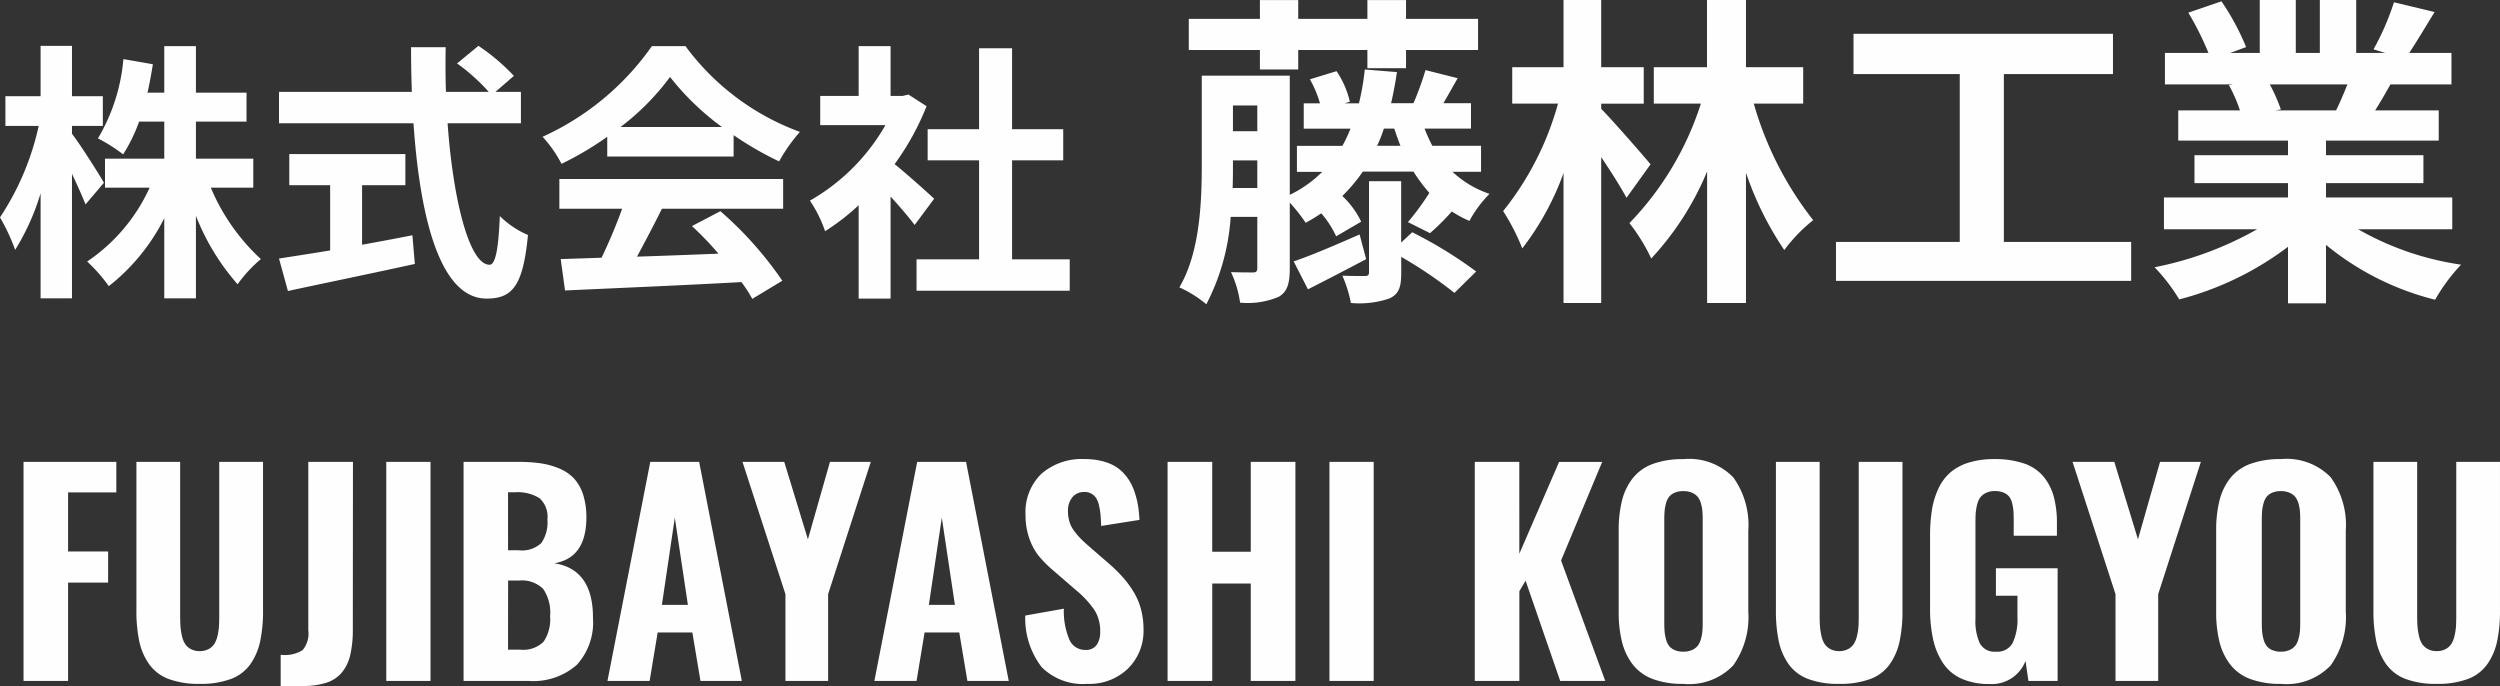 <svg xmlns="http://www.w3.org/2000/svg" width="184.768" height="50.699" viewBox="0 0 184.768 50.699">
  <rect x="0" y="0" width="184.768" height="50.699" fill="#333333" stroke="none"/>
  <g id="グループ_139" data-name="グループ 139" transform="translate(-742.46 -143.672)">
    <path id="パス_25" data-name="パス 25" d="M1.2,0V-16.191H8.057v2.256H4.492V-9.57H7.451v2.3H4.492V0ZM14.219.215a6.363,6.363,0,0,1-2.28-.356,3.1,3.1,0,0,1-1.445-1.084,4.566,4.566,0,0,1-.737-1.689,10.85,10.85,0,0,1-.215-2.329V-16.191h3.232V-4.824q0,.459.024.786a4.871,4.871,0,0,0,.107.7,1.807,1.807,0,0,0,.234.6,1.182,1.182,0,0,0,.425.381,1.331,1.331,0,0,0,.654.151,1.36,1.36,0,0,0,.659-.151,1.13,1.13,0,0,0,.425-.381,1.958,1.958,0,0,0,.234-.6,4.1,4.1,0,0,0,.107-.693q.02-.322.02-.791V-16.191H18.9V-5.244a10.85,10.85,0,0,1-.215,2.329,4.613,4.613,0,0,1-.732,1.689,3.073,3.073,0,0,1-1.44,1.084A6.4,6.4,0,0,1,14.219.215Zm5.986.156v-2.3h.068a2.454,2.454,0,0,0,1.553-.352,1.914,1.914,0,0,0,.42-1.475V-16.191h3.3l-.01,12.549a8.157,8.157,0,0,1-.2,1.768,3.108,3.108,0,0,1-.6,1.235,2.446,2.446,0,0,1-1.147.767,5.678,5.678,0,0,1-1.8.244ZM28.008,0V-16.191h3.271V0Zm9-9.658H37.8a2.1,2.1,0,0,0,1.67-.537,2.72,2.72,0,0,0,.449-1.748,1.845,1.845,0,0,0-.581-1.562,3.051,3.051,0,0,0-1.831-.439h-.5Zm0,7.344h.9A2.136,2.136,0,0,0,39.634-2.9a2.973,2.973,0,0,0,.483-1.895,3.093,3.093,0,0,0-.522-2.021,2.252,2.252,0,0,0-1.782-.605h-.8ZM33.721,0V-16.191h4.1a10.791,10.791,0,0,1,1.606.107A5.7,5.7,0,0,1,40.8-15.7a3.1,3.1,0,0,1,1.089.742,3.233,3.233,0,0,1,.674,1.206,5.416,5.416,0,0,1,.234,1.67V-12q-.039,2.92-2.373,3.3,2.832.439,2.861,3.945v.107A4.641,4.641,0,0,1,42.09-1.191,4.858,4.858,0,0,1,38.555,0ZM48.379-5.625H50.3l-.967-6.445ZM44.355,0,47.52-16.191h3.613L54.287,0H51.23l-.6-3.584H48.066L47.471,0ZM57.51,0V-6.416l-3.174-9.775h3.086l1.748,5.723L60.8-16.191h3.018L60.664-6.416V0Zm10.6-5.625h1.924l-.967-6.445ZM64.082,0l3.164-16.191h3.613L74.014,0H70.957l-.6-3.584H67.793L67.2,0ZM79.814.215a4.3,4.3,0,0,1-3.369-1.24,5.92,5.92,0,0,1-1.211-3.809l2.852-.508a5.408,5.408,0,0,0,.405,2.28,1.256,1.256,0,0,0,1.187.767.946.946,0,0,0,.835-.371,1.637,1.637,0,0,0,.259-.957,2.925,2.925,0,0,0-.415-1.606,7.182,7.182,0,0,0-1.333-1.45l-1.738-1.5a8.689,8.689,0,0,1-1.069-1.079,4.381,4.381,0,0,1-.684-1.279,5.078,5.078,0,0,1-.278-1.724,3.946,3.946,0,0,1,1.162-3.042A4.544,4.544,0,0,1,79.609-16.4a5.328,5.328,0,0,1,1.25.137,3.645,3.645,0,0,1,.972.371,2.891,2.891,0,0,1,.718.586,3.587,3.587,0,0,1,.508.728,4.621,4.621,0,0,1,.332.85,6.407,6.407,0,0,1,.2.9q.059.425.088.923l-2.832.449q-.02-.5-.049-.83a4.961,4.961,0,0,0-.112-.688,1.664,1.664,0,0,0-.22-.557,1.038,1.038,0,0,0-.371-.327,1.019,1.019,0,0,0-.557-.107,1.078,1.078,0,0,0-.845.42,1.516,1.516,0,0,0-.3.947,2.876,2.876,0,0,0,.1.8,2.17,2.17,0,0,0,.337.679,4.777,4.777,0,0,0,.425.518q.19.2.552.527l1.709,1.484a11.389,11.389,0,0,1,.952.947A7.605,7.605,0,0,1,83.232-6.6a4.862,4.862,0,0,1,.552,1.289,5.694,5.694,0,0,1,.19,1.494,3.9,3.9,0,0,1-1.147,2.9A4.1,4.1,0,0,1,79.814.215ZM85.752,0V-16.191h3.3v6.641H91.9v-6.641h3.3V0H91.9V-7.2H89.053V0ZM97.715,0V-16.191h3.271V0Zm10.742,0V-16.191h3.291V-9.4l2.939-6.787h3.184l-3.037,7.285L118.1,0h-3.33l-2.559-7.412-.459.781V0Zm15.41.215a6.277,6.277,0,0,1-2.246-.356,3.35,3.35,0,0,1-1.479-1.064,4.528,4.528,0,0,1-.8-1.665,9.029,9.029,0,0,1-.249-2.256V-11.1a8.97,8.97,0,0,1,.249-2.251,4.389,4.389,0,0,1,.8-1.646,3.366,3.366,0,0,1,1.479-1.045,6.356,6.356,0,0,1,2.246-.352,4.555,4.555,0,0,1,3.687,1.338,6.038,6.038,0,0,1,1.118,3.955v5.977a6.143,6.143,0,0,1-1.118,3.979A4.51,4.51,0,0,1,123.867.215Zm-.635-2.5a1.5,1.5,0,0,0,.635.122,1.536,1.536,0,0,0,.64-.122,1.136,1.136,0,0,0,.42-.308,1.368,1.368,0,0,0,.239-.488,3.04,3.04,0,0,0,.112-.581q.024-.278.024-.669V-11.9q0-.391-.024-.669a2.856,2.856,0,0,0-.112-.571,1.32,1.32,0,0,0-.239-.474,1.12,1.12,0,0,0-.42-.3,1.592,1.592,0,0,0-.64-.117,1.557,1.557,0,0,0-.635.117,1.08,1.08,0,0,0-.41.3,1.311,1.311,0,0,0-.229.479,3.187,3.187,0,0,0-.107.571q-.024.273-.024.664v7.578q0,.391.024.669a3.287,3.287,0,0,0,.107.581,1.363,1.363,0,0,0,.229.488A1.1,1.1,0,0,0,123.232-2.28Zm12.158,2.5a6.363,6.363,0,0,1-2.28-.356,3.1,3.1,0,0,1-1.445-1.084,4.566,4.566,0,0,1-.737-1.689,10.849,10.849,0,0,1-.215-2.329V-16.191h3.232V-4.824q0,.459.024.786a4.871,4.871,0,0,0,.107.7,1.807,1.807,0,0,0,.234.6,1.181,1.181,0,0,0,.425.381,1.331,1.331,0,0,0,.654.151,1.36,1.36,0,0,0,.659-.151,1.13,1.13,0,0,0,.425-.381,1.958,1.958,0,0,0,.234-.6,4.1,4.1,0,0,0,.107-.693q.02-.322.02-.791V-16.191h3.232V-5.244a10.849,10.849,0,0,1-.215,2.329,4.613,4.613,0,0,1-.732,1.689,3.073,3.073,0,0,1-1.44,1.084A6.4,6.4,0,0,1,135.391.215ZM146.5.225a4.952,4.952,0,0,1-2.061-.391,3.22,3.22,0,0,1-1.367-1.143,5.16,5.16,0,0,1-.737-1.753,10.5,10.5,0,0,1-.229-2.329v-5.332a11.918,11.918,0,0,1,.142-1.943,5.871,5.871,0,0,1,.483-1.567,3.553,3.553,0,0,1,.879-1.182,3.8,3.8,0,0,1,1.353-.723,6.255,6.255,0,0,1,1.89-.259,6.626,6.626,0,0,1,2.178.317,3.212,3.212,0,0,1,1.44.952,3.941,3.941,0,0,1,.771,1.484,7.391,7.391,0,0,1,.239,1.992v.918h-3.193v-1.094q0-.449-.02-.732a3.335,3.335,0,0,0-.1-.591,1.215,1.215,0,0,0-.225-.483,1.07,1.07,0,0,0-.405-.288,1.608,1.608,0,0,0-.64-.112,1.453,1.453,0,0,0-.674.142,1.179,1.179,0,0,0-.42.342,1.536,1.536,0,0,0-.229.562,3.792,3.792,0,0,0-.1.645q-.015.283-.015.742V-4.58a3.973,3.973,0,0,0,.322,1.8,1.231,1.231,0,0,0,1.2.615,1.273,1.273,0,0,0,1.235-.659,4.116,4.116,0,0,0,.347-1.88V-6.3h-1.592V-8.33h4.561V0h-2.158l-.215-1.484A2.663,2.663,0,0,1,146.5.225ZM155.811,0V-6.416l-3.174-9.775h3.086l1.748,5.723,1.631-5.723h3.018l-3.154,9.775V0Zm12.217.215a6.277,6.277,0,0,1-2.246-.356A3.35,3.35,0,0,1,164.3-1.206a4.527,4.527,0,0,1-.8-1.665,9.029,9.029,0,0,1-.249-2.256V-11.1a8.97,8.97,0,0,1,.249-2.251A4.389,4.389,0,0,1,164.3-15a3.366,3.366,0,0,1,1.479-1.045,6.356,6.356,0,0,1,2.246-.352,4.555,4.555,0,0,1,3.687,1.338,6.038,6.038,0,0,1,1.118,3.955v5.977a6.143,6.143,0,0,1-1.118,3.979A4.51,4.51,0,0,1,168.027.215Zm-.635-2.5a1.5,1.5,0,0,0,.635.122,1.536,1.536,0,0,0,.64-.122,1.136,1.136,0,0,0,.42-.308,1.369,1.369,0,0,0,.239-.488,3.04,3.04,0,0,0,.112-.581q.024-.278.024-.669V-11.9q0-.391-.024-.669a2.857,2.857,0,0,0-.112-.571,1.32,1.32,0,0,0-.239-.474,1.12,1.12,0,0,0-.42-.3,1.592,1.592,0,0,0-.64-.117,1.557,1.557,0,0,0-.635.117,1.08,1.08,0,0,0-.41.3,1.312,1.312,0,0,0-.229.479,3.187,3.187,0,0,0-.107.571q-.024.273-.024.664v7.578q0,.391.024.669a3.287,3.287,0,0,0,.107.581,1.363,1.363,0,0,0,.229.488A1.1,1.1,0,0,0,167.393-2.28Zm12.158,2.5a6.363,6.363,0,0,1-2.28-.356,3.1,3.1,0,0,1-1.445-1.084,4.566,4.566,0,0,1-.737-1.689,10.849,10.849,0,0,1-.215-2.329V-16.191h3.232V-4.824q0,.459.024.786a4.871,4.871,0,0,0,.107.7,1.807,1.807,0,0,0,.234.6,1.181,1.181,0,0,0,.425.381,1.331,1.331,0,0,0,.654.151,1.36,1.36,0,0,0,.659-.151,1.13,1.13,0,0,0,.425-.381,1.958,1.958,0,0,0,.234-.6,4.1,4.1,0,0,0,.107-.693q.02-.322.02-.791V-16.191h3.232V-5.244a10.849,10.849,0,0,1-.215,2.329,4.613,4.613,0,0,1-.732,1.689,3.073,3.073,0,0,1-1.44,1.084A6.4,6.4,0,0,1,179.551.215Z" transform="translate(743 194)" fill="#fefefe"/>
    <path id="パス_23" data-name="パス 23" d="M8.14-6.82C7.82-7.4,6.36-9.7,5.78-10.44v-.58H8.06v-2.2H5.78v-3.72H3.46v3.72H.86v2.2H3.32A19.929,19.929,0,0,1,.46-4.26a14.471,14.471,0,0,1,1.12,2.4A17.454,17.454,0,0,0,3.46-6.04V1.72H5.78v-9.2c.4.84.78,1.7,1,2.26Zm11.04.36V-8.6H14.94v-2.74h3.74v-2.14H14.94v-3.44H12.6v3.44H11.36c.16-.68.28-1.38.4-2.1l-2.18-.38A13.781,13.781,0,0,1,7.7-10.1,12.288,12.288,0,0,1,9.56-8.92a11.859,11.859,0,0,0,1.18-2.42H12.6V-8.6H8.22v2.14h3.3A13.119,13.119,0,0,1,6.9-1,11.467,11.467,0,0,1,8.5.82,14.791,14.791,0,0,0,12.6-4.2V1.72h2.34v-6.1A17.027,17.027,0,0,0,18.02.68a10.106,10.106,0,0,1,1.72-1.86,15.136,15.136,0,0,1-3.7-5.28Zm8.04-.18h3.2v-2.3H21.84v2.3h3.02v4.82c-1.44.24-2.76.44-3.78.6l.66,2.4c2.58-.56,6.1-1.28,9.38-2l-.18-2.12c-1.22.24-2.5.48-3.72.7Zm11.74-4.58v-2.32H37.08l1.36-1.18a14.938,14.938,0,0,0-2.62-2.22l-1.58,1.3a14.159,14.159,0,0,1,2.34,2.1H33.42c-.04-1.08-.04-2.2-.02-3.3H30.84c0,1.1.02,2.22.06,3.3H21.08v2.32h9.94C31.5-4.18,33,1.74,36.42,1.74c1.9,0,2.7-.92,3.06-4.7a6.69,6.69,0,0,1-2.08-1.4c-.1,2.54-.34,3.6-.76,3.6-1.46,0-2.68-4.62-3.1-10.46Zm7.36.28a18.176,18.176,0,0,0,3.66-3.7,19.464,19.464,0,0,0,3.84,3.7Zm-.98,2.18h9.34v-1.58A24.168,24.168,0,0,0,58.04-8.4a12.328,12.328,0,0,1,1.54-2.18,18.3,18.3,0,0,1-8.46-6.34H48.64a19.86,19.86,0,0,1-8.08,6.7,9.291,9.291,0,0,1,1.4,2,23.092,23.092,0,0,0,3.38-2ZM41.8-4.9h4.64a38.408,38.408,0,0,1-1.52,3.62l-3.02.1.32,2.32C45.62.98,50.56.78,55.26.52a10.6,10.6,0,0,1,.8,1.24L58.28.42A26.9,26.9,0,0,0,53.7-4.72l-2.1,1.1a23.837,23.837,0,0,1,1.96,2.04c-2.04.08-4.1.16-6.02.22.6-1.12,1.26-2.36,1.84-3.54h8.96V-7.1H41.8Zm27.7-.74c-.42-.4-1.96-1.78-2.92-2.56a19.413,19.413,0,0,0,2.36-4.28l-1.34-.86-.42.1h-.9v-3.68H63.92v3.68H61.08v2.16H65.9A14.939,14.939,0,0,1,60.32-5.5a9.532,9.532,0,0,1,1.12,2.26,16.55,16.55,0,0,0,2.48-1.92v6.9h2.36V-5.8c.68.74,1.36,1.54,1.78,2.1Zm5.76,4.48V-8.48h3.78v-2.3H75.26v-5.98H72.82v5.98h-3.8v2.3h3.8v7.32H68.2V1.16H79.52V-1.16Z" transform="translate(742 164)" fill="#fefefe"/>
    <path id="パス_24" data-name="パス 24" d="M6.576-15.192H9.408v-1.44H14.52v1.344h2.856v-1.344H22.7v-2.3H17.376v-1.392H14.52v1.392H9.408v-1.392H6.576v1.392H1.32v2.3H6.576ZM13.944-3c-1.8.792-3.6,1.56-4.872,1.992l1.056,2.064c1.32-.672,2.856-1.464,4.3-2.232Zm3.072.6V-6.936H14.64v6.72c0,.216-.072.288-.312.288s-.984,0-1.656-.024A9.277,9.277,0,0,1,13.3,2.064a6.878,6.878,0,0,0,2.856-.336c.7-.336.864-.84.864-1.9V-1.344A31.573,31.573,0,0,1,20.952,1.32L22.56-.264a32.017,32.017,0,0,0-4.728-2.9ZM15.24-9.552a11.681,11.681,0,0,0,.5-1.272h.768c.144.432.288.864.456,1.272ZM4.56-6.432c.024-.624.024-1.224.024-1.776v-.264h1.8v2.04Zm1.824-6.1v1.9h-1.8v-1.9Zm16.536,4.9v-1.92h-3.6a12.13,12.13,0,0,1-.576-1.272h3.432V-12.7h-2.04c.312-.528.672-1.176,1.056-1.848l-2.376-.6a22.983,22.983,0,0,1-.888,2.448H16.272q.252-1.08.432-2.3l-2.376-.192a18.594,18.594,0,0,1-.432,2.5H12.84l.384-.12a6.734,6.734,0,0,0-.984-2.256l-1.968.6a8.193,8.193,0,0,1,.744,1.776h-1.2v1.872h3.456a10.33,10.33,0,0,1-.6,1.272H9.312v1.92h1.872a8.836,8.836,0,0,1-2.4,1.7v-8.808H2.28v6.528c0,2.76-.12,6.5-1.656,9.12A8.457,8.457,0,0,1,2.616,2.16,16.3,16.3,0,0,0,4.416-4.3H6.384V-.528c0,.24-.072.336-.312.336-.216,0-.936,0-1.632-.024A7.841,7.841,0,0,1,5.112,2.04a5.9,5.9,0,0,0,2.856-.432C8.616,1.224,8.784.6,8.784-.5V-5.352A12.529,12.529,0,0,1,9.96-3.864a13.316,13.316,0,0,0,1.152-.7,7.232,7.232,0,0,1,1.1,1.7l1.848-1.08a6.381,6.381,0,0,0-1.392-1.9,12.019,12.019,0,0,0,1.512-1.8h3.744A12.635,12.635,0,0,0,19.1-6.072a19.131,19.131,0,0,1-1.584,2.16l1.632.816A16.845,16.845,0,0,0,20.76-4.7a8.39,8.39,0,0,0,1.3.7A8.807,8.807,0,0,1,23.544-6a7.491,7.491,0,0,1-2.736-1.632Zm12.528-.552c-.552-.672-2.928-3.384-3.648-4.1v-.384h3.144V-15.36H31.8v-4.968H29.016v4.968H25.224v2.688h3.384a21.984,21.984,0,0,1-4.056,7.944,15.785,15.785,0,0,1,1.416,2.76,20.5,20.5,0,0,0,3.048-5.568v9.6H31.8V-8.712c.72,1.056,1.44,2.208,1.872,3Zm11.28-4.488V-15.36H42.5v-4.968h-2.88v4.968H35.688v2.688h3.48a22.556,22.556,0,0,1-5.28,8.832A13.925,13.925,0,0,1,35.5-1.224a21.536,21.536,0,0,0,4.128-6.432v9.72H42.5V-7.56a23.89,23.89,0,0,0,2.832,5.712,11.661,11.661,0,0,1,2.136-2.208,25.048,25.048,0,0,1-4.392-8.616ZM61.56-2.448V-14.856h8.064v-2.976H50.448v2.976H58.3V-2.448H49.152V.432H70.968v-2.88Zm25.392-11.64c-.264.648-.552,1.344-.84,1.92H81.624l.408-.072a12.893,12.893,0,0,0-.816-1.848ZM94.7-3.384V-5.736H85.368V-6.792h7.2V-8.856h-7.2v-1.08H93.7v-2.232h-4.7c.36-.576.744-1.224,1.128-1.92h4.512v-2.328h-3.12c.552-.84,1.2-1.92,1.872-3.024l-3-.72a19.333,19.333,0,0,1-1.512,3.48l.864.264H87.6v-3.912H84.912v3.912H83.136v-3.912H80.472v3.912H78.288l1.176-.432a18.161,18.161,0,0,0-1.824-3.384l-2.448.84a21.513,21.513,0,0,1,1.488,2.976H73.464v2.328H78.48l-.288.048a10.785,10.785,0,0,1,.816,1.872h-4.56v2.232H82.56v1.08H75.648v2.064H82.56v1.056H73.392v2.352H80.28A25.214,25.214,0,0,1,72.7-.576,13.312,13.312,0,0,1,74.52,1.8a22.766,22.766,0,0,0,8.04-3.888V2.088h2.808v-4.32a20.486,20.486,0,0,0,8.064,4.056,13.425,13.425,0,0,1,1.92-2.592,21.441,21.441,0,0,1-7.608-2.616Z" transform="translate(829 164)" fill="#fefefe"/>
  </g>
</svg>
